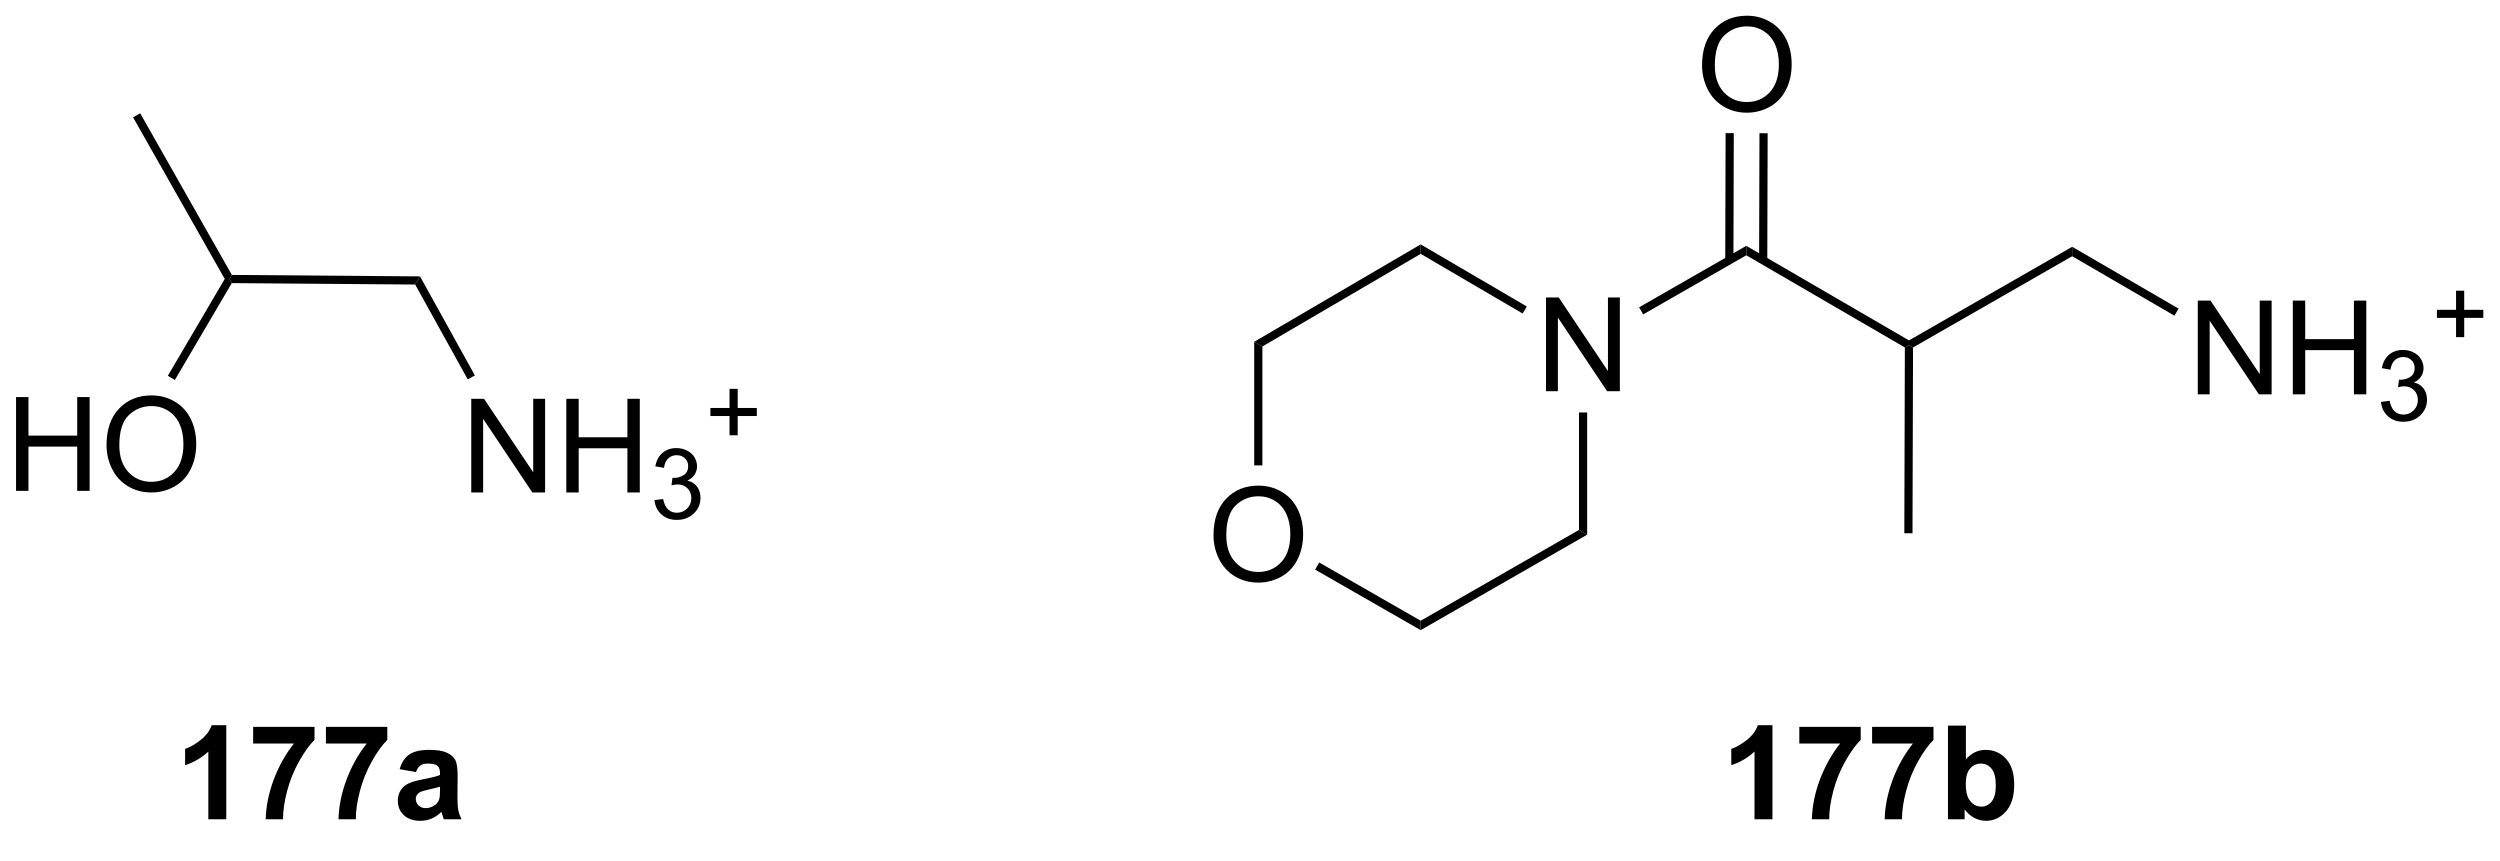 <?xml version="1.0" encoding="UTF-8"?>
<!DOCTYPE svg PUBLIC '-//W3C//DTD SVG 1.0//EN'
          'http://www.w3.org/TR/2001/REC-SVG-20010904/DTD/svg10.dtd'>
<svg stroke-dasharray="none" shape-rendering="auto" xmlns="http://www.w3.org/2000/svg" font-family="'Dialog'" text-rendering="auto" width="90" fill-opacity="1" color-interpolation="auto" color-rendering="auto" preserveAspectRatio="xMidYMid meet" font-size="12px" viewBox="0 0 90 31" fill="black" xmlns:xlink="http://www.w3.org/1999/xlink" stroke="black" image-rendering="auto" stroke-miterlimit="10" stroke-linecap="square" stroke-linejoin="miter" font-style="normal" stroke-width="1" height="31" stroke-dashoffset="0" font-weight="normal" stroke-opacity="1"
><!--Generated by the Batik Graphics2D SVG Generator--><defs id="genericDefs"
  /><g
  ><defs id="defs1"
    ><clipPath clipPathUnits="userSpaceOnUse" id="clipPath1"
      ><path d="M2.286 1.611 L159.414 1.611 L159.414 54.227 L2.286 54.227 L2.286 1.611 Z"
      /></clipPath
      ><clipPath clipPathUnits="userSpaceOnUse" id="clipPath2"
      ><path d="M20.623 43.471 L20.623 94.623 L173.382 94.623 L173.382 43.471 Z"
      /></clipPath
    ></defs
    ><g transform="scale(0.573,0.573) translate(-2.286,-1.611) matrix(1.029,0,0,1.029,-18.927,-43.103)"
    ><path d="M21.595 73.424 L21.595 67.697 L22.353 67.697 L22.353 70.049 L25.329 70.049 L25.329 67.697 L26.087 67.697 L26.087 73.424 L25.329 73.424 L25.329 70.723 L22.353 70.723 L22.353 73.424 L21.595 73.424 ZM27.12 70.635 Q27.12 69.208 27.885 68.403 Q28.651 67.596 29.862 67.596 Q30.653 67.596 31.289 67.976 Q31.927 68.353 32.26 69.031 Q32.596 69.708 32.596 70.567 Q32.596 71.439 32.245 72.127 Q31.893 72.814 31.247 73.169 Q30.604 73.523 29.857 73.523 Q29.049 73.523 28.411 73.132 Q27.776 72.739 27.448 72.064 Q27.12 71.387 27.12 70.635 ZM27.901 70.645 Q27.901 71.682 28.456 72.278 Q29.013 72.872 29.854 72.872 Q30.708 72.872 31.26 72.27 Q31.815 71.669 31.815 70.564 Q31.815 69.864 31.578 69.343 Q31.341 68.822 30.885 68.536 Q30.432 68.247 29.864 68.247 Q29.06 68.247 28.479 68.801 Q27.901 69.353 27.901 70.645 Z" stroke="none" clip-path="url(#clipPath2)"
    /></g
    ><g transform="matrix(0.589,0,0,0.589,-12.15,-25.611)"
    ><path d="M49.432 73.583 L49.432 67.856 L50.211 67.856 L53.218 72.351 L53.218 67.856 L53.945 67.856 L53.945 73.583 L53.166 73.583 L50.158 69.083 L50.158 73.583 L49.432 73.583 ZM55.241 73.583 L55.241 67.856 L55.998 67.856 L55.998 70.208 L58.975 70.208 L58.975 67.856 L59.733 67.856 L59.733 73.583 L58.975 73.583 L58.975 70.882 L55.998 70.882 L55.998 73.583 L55.241 73.583 Z" stroke="none" clip-path="url(#clipPath2)"
    /></g
    ><g transform="matrix(0.589,0,0,0.589,-12.15,-25.611)"
    ><path d="M60.629 74.048 L61.157 73.978 Q61.248 74.427 61.465 74.624 Q61.684 74.821 61.998 74.821 Q62.37 74.821 62.625 74.564 Q62.883 74.306 62.883 73.925 Q62.883 73.562 62.645 73.327 Q62.409 73.091 62.041 73.091 Q61.893 73.091 61.67 73.15 L61.729 72.687 Q61.782 72.692 61.813 72.692 Q62.151 72.692 62.42 72.517 Q62.69 72.341 62.69 71.974 Q62.69 71.685 62.492 71.495 Q62.297 71.304 61.987 71.304 Q61.678 71.304 61.473 71.497 Q61.268 71.691 61.209 72.077 L60.682 71.984 Q60.78 71.452 61.121 71.161 Q61.465 70.87 61.975 70.87 Q62.327 70.87 62.621 71.021 Q62.918 71.171 63.075 71.433 Q63.231 71.692 63.231 71.985 Q63.231 72.265 63.08 72.493 Q62.932 72.722 62.639 72.856 Q63.02 72.944 63.231 73.222 Q63.442 73.497 63.442 73.913 Q63.442 74.476 63.032 74.868 Q62.621 75.259 61.995 75.259 Q61.43 75.259 61.055 74.923 Q60.682 74.585 60.629 74.048 Z" stroke="none" clip-path="url(#clipPath2)"
    /></g
    ><g transform="matrix(0.589,0,0,0.589,-12.15,-25.611)"
    ><path d="M65.218 70.087 L65.218 68.91 L64.048 68.91 L64.048 68.418 L65.218 68.418 L65.218 67.249 L65.716 67.249 L65.716 68.418 L66.884 68.418 L66.884 68.91 L65.716 68.91 L65.716 70.087 L65.218 70.087 Z" stroke="none" clip-path="url(#clipPath2)"
    /></g
    ><g transform="matrix(0.589,0,0,0.589,-12.15,-25.611)"
    ><path d="M94.799 76.203 Q94.799 74.776 95.565 73.971 Q96.33 73.164 97.541 73.164 Q98.333 73.164 98.968 73.544 Q99.606 73.921 99.94 74.599 Q100.276 75.276 100.276 76.135 Q100.276 77.007 99.924 77.695 Q99.573 78.382 98.927 78.737 Q98.283 79.091 97.536 79.091 Q96.729 79.091 96.091 78.7 Q95.455 78.307 95.127 77.632 Q94.799 76.955 94.799 76.203 ZM95.58 76.213 Q95.58 77.25 96.135 77.846 Q96.692 78.44 97.533 78.44 Q98.388 78.44 98.94 77.838 Q99.494 77.237 99.494 76.132 Q99.494 75.432 99.257 74.911 Q99.02 74.39 98.565 74.104 Q98.112 73.815 97.544 73.815 Q96.739 73.815 96.158 74.369 Q95.58 74.921 95.58 76.213 Z" stroke="none" clip-path="url(#clipPath2)"
    /></g
    ><g transform="matrix(0.589,0,0,0.589,-12.15,-25.611)"
    ><path d="M115.121 67.392 L115.121 61.665 L115.899 61.665 L118.907 66.16 L118.907 61.665 L119.634 61.665 L119.634 67.392 L118.855 67.392 L115.847 62.892 L115.847 67.392 L115.121 67.392 Z" stroke="none" clip-path="url(#clipPath2)"
    /></g
    ><g transform="matrix(0.589,0,0,0.589,-12.15,-25.611)"
    ><path d="M124.659 47.482 Q124.659 46.055 125.425 45.25 Q126.19 44.443 127.401 44.443 Q128.193 44.443 128.828 44.823 Q129.466 45.201 129.8 45.878 Q130.136 46.555 130.136 47.414 Q130.136 48.287 129.784 48.974 Q129.433 49.662 128.787 50.016 Q128.143 50.37 127.396 50.37 Q126.589 50.37 125.951 49.979 Q125.315 49.586 124.987 48.912 Q124.659 48.234 124.659 47.482 ZM125.44 47.492 Q125.44 48.529 125.995 49.125 Q126.552 49.719 127.394 49.719 Q128.248 49.719 128.8 49.117 Q129.354 48.516 129.354 47.412 Q129.354 46.711 129.118 46.19 Q128.881 45.669 128.425 45.383 Q127.972 45.094 127.404 45.094 Q126.599 45.094 126.019 45.649 Q125.44 46.201 125.44 47.492 Z" stroke="none" clip-path="url(#clipPath2)"
    /></g
    ><g transform="matrix(0.589,0,0,0.589,-12.15,-25.611)"
    ><path d="M154.958 67.584 L154.958 61.857 L155.736 61.857 L158.744 66.352 L158.744 61.857 L159.471 61.857 L159.471 67.584 L158.692 67.584 L155.684 63.084 L155.684 67.584 L154.958 67.584 ZM160.766 67.584 L160.766 61.857 L161.524 61.857 L161.524 64.209 L164.501 64.209 L164.501 61.857 L165.258 61.857 L165.258 67.584 L164.501 67.584 L164.501 64.883 L161.524 64.883 L161.524 67.584 L160.766 67.584 Z" stroke="none" clip-path="url(#clipPath2)"
    /></g
    ><g transform="matrix(0.589,0,0,0.589,-12.15,-25.611)"
    ><path d="M166.155 68.049 L166.682 67.978 Q166.774 68.428 166.991 68.625 Q167.21 68.822 167.524 68.822 Q167.895 68.822 168.151 68.564 Q168.409 68.306 168.409 67.926 Q168.409 67.562 168.171 67.328 Q167.934 67.092 167.567 67.092 Q167.419 67.092 167.196 67.15 L167.255 66.687 Q167.307 66.693 167.339 66.693 Q167.676 66.693 167.946 66.517 Q168.215 66.342 168.215 65.975 Q168.215 65.686 168.018 65.496 Q167.823 65.305 167.512 65.305 Q167.204 65.305 166.999 65.498 Q166.794 65.691 166.735 66.078 L166.208 65.984 Q166.305 65.453 166.647 65.162 Q166.991 64.871 167.501 64.871 Q167.852 64.871 168.147 65.021 Q168.444 65.172 168.6 65.433 Q168.756 65.693 168.756 65.986 Q168.756 66.266 168.606 66.494 Q168.458 66.723 168.165 66.857 Q168.546 66.945 168.756 67.223 Q168.968 67.498 168.968 67.914 Q168.968 68.477 168.557 68.869 Q168.147 69.26 167.52 69.26 Q166.956 69.26 166.581 68.924 Q166.208 68.586 166.155 68.049 Z" stroke="none" clip-path="url(#clipPath2)"
    /></g
    ><g transform="matrix(0.589,0,0,0.589,-12.15,-25.611)"
    ><path d="M170.744 64.088 L170.744 62.91 L169.574 62.91 L169.574 62.418 L170.744 62.418 L170.744 61.25 L171.242 61.25 L171.242 62.418 L172.41 62.418 L172.41 62.91 L171.242 62.91 L171.242 64.088 L170.744 64.088 Z" stroke="none" clip-path="url(#clipPath2)"
    /></g
    ><g transform="matrix(0.589,0,0,0.589,-12.15,-25.611)"
    ><path d="M34.458 93.557 L33.361 93.557 L33.361 89.419 Q32.76 89.982 31.942 90.252 L31.942 89.255 Q32.372 89.115 32.874 88.724 Q33.38 88.331 33.567 87.807 L34.458 87.807 L34.458 93.557 ZM36.1 88.927 L36.1 87.909 L39.852 87.909 L39.852 88.706 Q39.389 89.161 38.907 90.018 Q38.428 90.872 38.175 91.836 Q37.923 92.799 37.928 93.557 L36.868 93.557 Q36.897 92.37 37.358 91.135 Q37.821 89.901 38.594 88.927 L36.1 88.927 ZM40.549 88.927 L40.549 87.909 L44.301 87.909 L44.301 88.706 Q43.838 89.161 43.356 90.018 Q42.877 90.872 42.624 91.836 Q42.372 92.799 42.377 93.557 L41.317 93.557 Q41.346 92.37 41.807 91.135 Q42.27 89.901 43.044 88.927 L40.549 88.927 ZM46.053 90.674 L45.055 90.495 Q45.225 89.893 45.633 89.604 Q46.045 89.315 46.852 89.315 Q47.587 89.315 47.946 89.49 Q48.305 89.661 48.451 89.93 Q48.6 90.198 48.6 90.911 L48.587 92.193 Q48.587 92.74 48.639 93 Q48.693 93.26 48.837 93.557 L47.751 93.557 Q47.709 93.448 47.647 93.232 Q47.618 93.135 47.608 93.104 Q47.326 93.377 47.006 93.516 Q46.686 93.651 46.321 93.651 Q45.68 93.651 45.311 93.305 Q44.943 92.956 44.943 92.424 Q44.943 92.073 45.11 91.797 Q45.279 91.521 45.581 91.375 Q45.883 91.229 46.454 91.12 Q47.225 90.974 47.522 90.849 L47.522 90.74 Q47.522 90.424 47.365 90.289 Q47.209 90.153 46.774 90.153 Q46.483 90.153 46.318 90.271 Q46.154 90.385 46.053 90.674 ZM47.522 91.565 Q47.311 91.635 46.852 91.734 Q46.397 91.831 46.256 91.924 Q46.04 92.075 46.04 92.31 Q46.04 92.542 46.212 92.711 Q46.383 92.877 46.649 92.877 Q46.946 92.877 47.217 92.682 Q47.415 92.534 47.477 92.318 Q47.522 92.177 47.522 91.784 L47.522 91.565 Z" stroke="none" clip-path="url(#clipPath2)"
    /></g
    ><g transform="matrix(0.589,0,0,0.589,-12.15,-25.611)"
    ><path d="M31.317 66.704 L30.886 66.45 L34.364 60.532 L34.653 60.535 L34.795 60.786 Z" stroke="none" clip-path="url(#clipPath2)"
    /></g
    ><g transform="matrix(0.589,0,0,0.589,-12.15,-25.611)"
    ><path d="M34.795 60.786 L34.653 60.535 L34.799 60.286 L46.3 60.375 L46.004 60.873 Z" stroke="none" clip-path="url(#clipPath2)"
    /></g
    ><g transform="matrix(0.589,0,0,0.589,-12.15,-25.611)"
    ><path d="M34.799 60.286 L34.653 60.535 L34.364 60.532 L28.762 50.654 L29.197 50.407 Z" stroke="none" clip-path="url(#clipPath2)"
    /></g
    ><g transform="matrix(0.589,0,0,0.589,-12.15,-25.611)"
    ><path d="M46.004 60.873 L46.3 60.375 L49.653 66.427 L49.216 66.669 Z" stroke="none" clip-path="url(#clipPath2)"
    /></g
    ><g transform="matrix(0.589,0,0,0.589,-12.15,-25.611)"
    ><path d="M97.286 64.373 L97.786 64.66 L97.786 71.927 L97.286 71.927 Z" stroke="none" clip-path="url(#clipPath2)"
    /></g
    ><g transform="matrix(0.589,0,0,0.589,-12.15,-25.611)"
    ><path d="M97.786 64.66 L97.286 64.373 L107.461 58.419 L107.461 58.998 Z" stroke="none" clip-path="url(#clipPath2)"
    /></g
    ><g transform="matrix(0.589,0,0,0.589,-12.15,-25.611)"
    ><path d="M101.009 78.297 L101.258 77.863 L107.461 81.421 L107.461 81.997 Z" stroke="none" clip-path="url(#clipPath2)"
    /></g
    ><g transform="matrix(0.589,0,0,0.589,-12.15,-25.611)"
    ><path d="M107.461 81.997 L107.461 81.421 L117.136 75.872 L117.636 76.162 Z" stroke="none" clip-path="url(#clipPath2)"
    /></g
    ><g transform="matrix(0.589,0,0,0.589,-12.15,-25.611)"
    ><path d="M117.636 76.162 L117.136 75.872 L117.136 68.692 L117.636 68.692 Z" stroke="none" clip-path="url(#clipPath2)"
    /></g
    ><g transform="matrix(0.589,0,0,0.589,-12.15,-25.611)"
    ><path d="M113.947 62.214 L113.694 62.646 L107.461 58.998 L107.461 58.419 Z" stroke="none" clip-path="url(#clipPath2)"
    /></g
    ><g transform="matrix(0.589,0,0,0.589,-12.15,-25.611)"
    ><path d="M121.061 62.698 L120.812 62.264 L127.363 58.507 L127.362 59.085 Z" stroke="none" clip-path="url(#clipPath2)"
    /></g
    ><g transform="matrix(0.589,0,0,0.589,-12.15,-25.611)"
    ><path d="M127.362 59.085 L127.363 58.507 L137.306 64.287 L137.305 64.575 L137.054 64.719 Z" stroke="none" clip-path="url(#clipPath2)"
    /></g
    ><g transform="matrix(0.589,0,0,0.589,-12.15,-25.611)"
    ><path d="M128.646 59.397 L128.668 51.626 L128.168 51.625 L128.146 59.396 ZM126.576 59.391 L126.598 51.62 L126.098 51.619 L126.076 59.39 Z" stroke="none" clip-path="url(#clipPath2)"
    /></g
    ><g transform="matrix(0.589,0,0,0.589,-12.15,-25.611)"
    ><path d="M137.054 64.719 L137.305 64.575 L137.554 64.72 L137.521 76.076 L137.021 76.074 Z" stroke="none" clip-path="url(#clipPath2)"
    /></g
    ><g transform="matrix(0.589,0,0,0.589,-12.15,-25.611)"
    ><path d="M137.554 64.72 L137.305 64.575 L137.306 64.287 L147.282 58.566 L147.28 59.143 Z" stroke="none" clip-path="url(#clipPath2)"
    /></g
    ><g transform="matrix(0.589,0,0,0.589,-12.15,-25.611)"
    ><path d="M147.28 59.143 L147.282 58.566 L153.783 62.345 L153.532 62.777 Z" stroke="none" clip-path="url(#clipPath2)"
    /></g
    ><g transform="matrix(0.589,0,0,0.589,-12.15,-25.611)"
    ><path d="M128.961 93.557 L127.865 93.557 L127.865 89.419 Q127.263 89.982 126.445 90.252 L126.445 89.255 Q126.875 89.115 127.378 88.724 Q127.883 88.331 128.07 87.807 L128.961 87.807 L128.961 93.557 ZM130.603 88.927 L130.603 87.909 L134.356 87.909 L134.356 88.706 Q133.892 89.161 133.41 90.018 Q132.931 90.872 132.678 91.836 Q132.426 92.799 132.431 93.557 L131.371 93.557 Q131.4 92.37 131.861 91.135 Q132.324 89.901 133.098 88.927 L130.603 88.927 ZM135.052 88.927 L135.052 87.909 L138.805 87.909 L138.805 88.706 Q138.341 89.161 137.859 90.018 Q137.38 90.872 137.128 91.836 Q136.875 92.799 136.88 93.557 L135.82 93.557 Q135.849 92.37 136.31 91.135 Q136.773 89.901 137.547 88.927 L135.052 88.927 ZM139.689 93.557 L139.689 87.831 L140.785 87.831 L140.785 89.893 Q141.293 89.315 141.988 89.315 Q142.746 89.315 143.241 89.865 Q143.738 90.411 143.738 91.44 Q143.738 92.502 143.233 93.078 Q142.728 93.651 142.004 93.651 Q141.65 93.651 141.303 93.474 Q140.957 93.294 140.707 92.948 L140.707 93.557 L139.689 93.557 ZM140.777 91.393 Q140.777 92.036 140.981 92.346 Q141.267 92.784 141.738 92.784 Q142.103 92.784 142.358 92.474 Q142.613 92.161 142.613 91.495 Q142.613 90.784 142.356 90.469 Q142.098 90.153 141.697 90.153 Q141.301 90.153 141.038 90.461 Q140.777 90.768 140.777 91.393 Z" stroke="none" clip-path="url(#clipPath2)"
    /></g
  ></g
></svg
>
